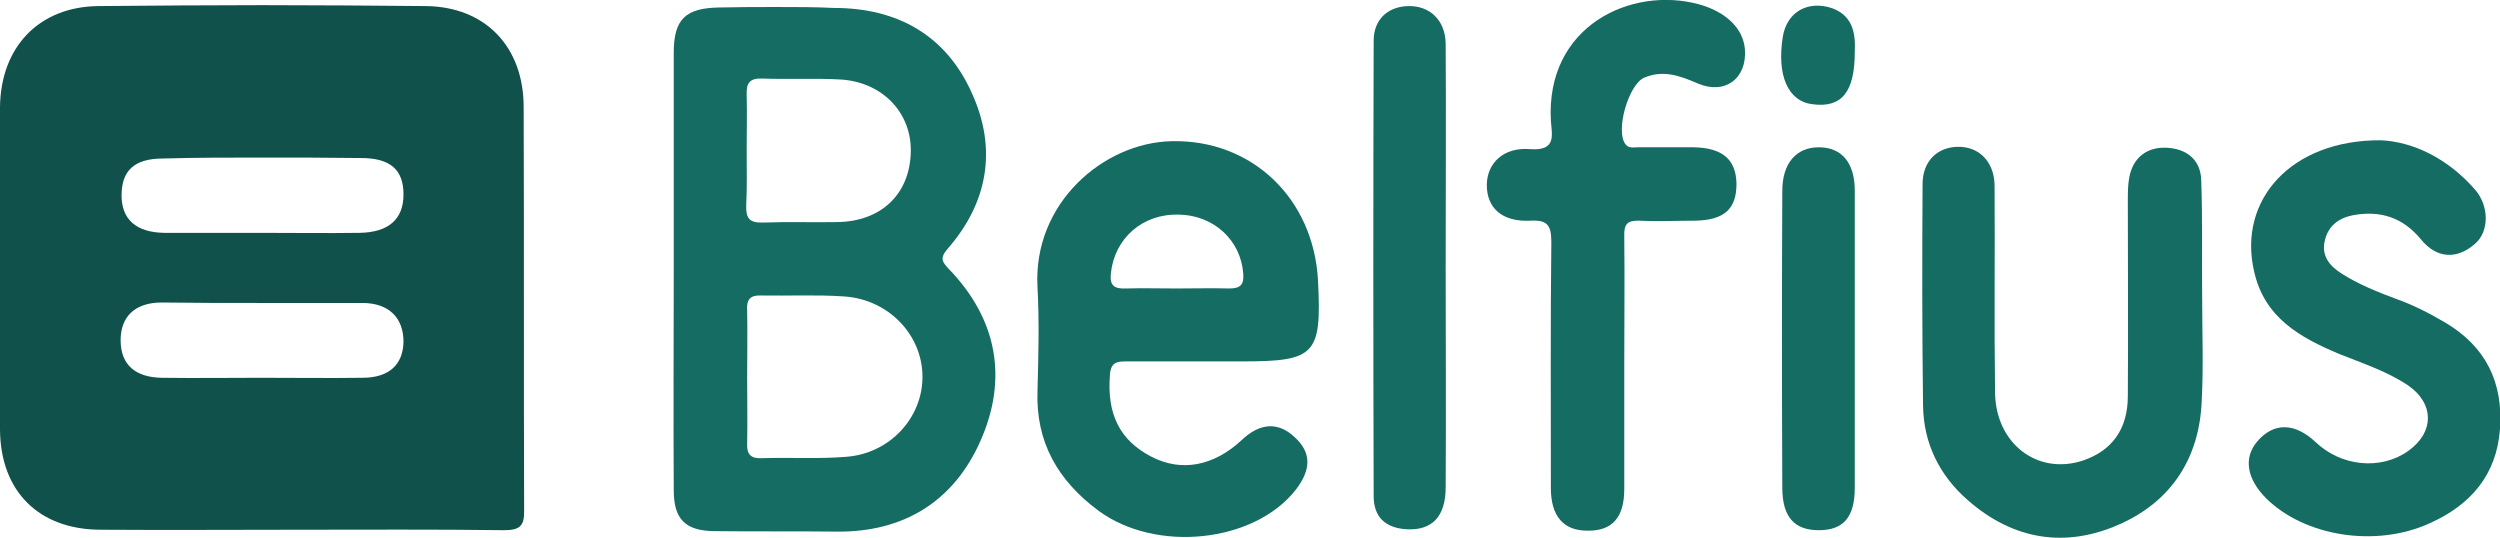 <svg xmlns="http://www.w3.org/2000/svg" xmlns:xlink="http://www.w3.org/1999/xlink" id="Laag_1" x="0px" y="0px" viewBox="0 0 534.7 115.1" style="enable-background:new 0 0 534.7 115.1;" xml:space="preserve">
<style type="text/css">
	.st0{fill:#10524B;}
	.st1{fill:#146C63;}
</style>
<path class="st0" d="M56.1,1.1c-11.6,0-23.3,0.1-35,0.2C8.3,1.4,0.1,10.1,0,23C0,45.9,0,68.9,0,91.9c0.1,13.2,8.3,21.4,21.6,21.4  c14.1,0.1,28.2,0,42.3,0c14.6,0,29.2-0.1,43.8,0.1c3.4,0,4.5-0.8,4.4-4.3c-0.1-28.7,0-57.5-0.1-86.2c0-12.9-8.2-21.5-21-21.6  C79.4,1.2,67.8,1.1,56.1,1.1L56.1,1.1z M56.1,33.7c7.1,0,14.1,0,21.1,0.1c6.3,0,9.1,2.5,9.1,7.8c0,5.3-3.2,8.1-9.4,8.2  c-7,0.1-14.1,0-21.1,0h0c-6.9,0-13.8,0-20.7,0c-6-0.1-9.1-2.9-9.1-8c0-5.3,2.7-7.9,8.9-7.9C42,33.7,49.1,33.7,56.1,33.7L56.1,33.7z   M56.1,64.8c7.1,0,14.3,0,21.4,0c5.7,0,8.8,3.2,8.8,8.3c-0.1,4.9-3.1,7.7-8.8,7.7c-7.2,0.1-14.4,0-21.7,0h0c-7.1,0-14.1,0.1-21.2,0  c-5.7-0.1-8.7-2.8-8.8-7.8c-0.1-5.2,3-8.3,8.8-8.3C41.8,64.8,48.9,64.8,56.1,64.8L56.1,64.8z"></path>
<path class="st1" d="M166.2,1.5c-4.1,0-8.2,0-12.3,0.1c-7.3,0.1-9.8,2.5-9.8,9.7c0,15.4,0,30.8,0,46.3v0c0,15.7-0.1,31.5,0,47.2  c0,6.2,2.4,8.7,8.6,8.8c8.7,0.1,17.4,0,26.1,0.1c14.5,0.2,25.2-6.5,30.9-19.4c5.9-13.3,3.6-26-6.7-36.7c-1.4-1.5-2.1-2.3-0.4-4.3  c8.7-9.9,10.7-21.4,5.3-33.3c-5.5-12.4-15.9-18.3-29.5-18.3C174.4,1.5,170.3,1.5,166.2,1.5L166.2,1.5z M163,16.8  c5.6,0.2,11.1-0.1,16.7,0.2c9,0.5,15.3,7.1,15.1,15.5c-0.2,9-6.3,14.9-15.8,15c-5.2,0.1-10.5-0.1-15.8,0.1c-2.9,0.1-3.7-0.9-3.6-3.7  c0.2-3.9,0.1-7.9,0.1-11.8c0-3.9,0.1-7.9,0-11.8C159.6,17.8,160.3,16.7,163,16.8L163,16.8L163,16.8z M162.8,63.2  c5.9,0.1,11.8-0.2,17.7,0.2c9.5,0.6,16.8,8.2,16.8,17.2c0,8.8-7,16.4-16.3,17.1c-6,0.5-12.1,0.1-18.1,0.3c-2.3,0.1-3.2-0.8-3.1-3.1  c0.1-4.7,0-9.5,0-14.2s0.1-9.5,0-14.2C159.6,64,160.5,63.1,162.8,63.2L162.8,63.2z"></path>
<path class="st1" d="M250.6,30.2c-14.6,0.3-29.7,13.3-28.7,31.2c0.4,7.4,0.2,14.8,0,22.2c-0.4,11,4.4,19.2,13,25.6  c12.3,9.1,33.3,6.9,42.2-4.4c3.4-4.4,3.4-8-0.2-11.3c-3.5-3.3-7.4-3.1-11.3,0.6c-6,5.6-12.9,6.9-19.3,3.6c-6.8-3.5-9.6-9.1-8.9-17.6  c0.2-2.7,1.6-2.8,3.5-2.8c5.3,0,10.5,0,15.8,0h8.9c15.7,0,17.1-1.4,16.3-17.2C281,42.4,267.7,29.8,250.6,30.2L250.6,30.2z   M252.1,45.9c7.5,0.1,13.3,5.5,13.8,12.6c0.2,2.4-0.6,3.2-3,3.2c-3.8-0.1-7.5,0-11.3,0c-3.6,0-7.2-0.1-10.8,0  c-2.5,0.1-3.5-0.6-3.2-3.3C238.4,51,244.3,45.7,252.1,45.9L252.1,45.9z"></path>
<path class="st1" d="M471,63.7c0,7.4,0.3,14.8-0.1,22.1c-0.5,12.2-6.5,21.4-17.5,26.3c-11.6,5.2-22.8,3.4-32.5-5.1  c-6.1-5.3-9.5-12.2-9.6-20.3c-0.2-15.7-0.2-31.5-0.1-47.3c0-4.9,3.1-7.9,7.5-8c4.5-0.1,7.8,3.1,7.9,8.2c0.1,14.8-0.1,29.5,0.1,44.3  c0.1,11,9.1,17.8,18.8,14.6c6.2-2.1,9.6-6.7,9.6-13.8c0.1-13.9,0-27.9,0-41.8c0-1.6,0-3.3,0.3-4.9c0.8-4.4,3.9-6.6,8-6.4  c4.2,0.2,7.3,2.5,7.4,7C471.1,46.9,470.9,55.3,471,63.7L471,63.7L471,63.7L471,63.7z"></path>
<path class="st1" d="M347.4,78.5c0,8.7,0,17.4,0,26.1c0,6.1-2.6,9-7.9,8.9c-5.1,0-7.8-3.1-7.8-9.1c0-17.6-0.1-35.1,0.1-52.6  c0-3.6-0.8-4.8-4.5-4.6c-6,0.3-9.3-2.7-9.3-7.6c0-4.7,3.6-8.2,9.3-7.7c5.7,0.4,4.6-3.1,4.4-6.1C330.6,5.6,348.8-3,363.3,0.9  c5.8,1.6,9.5,5.1,9.9,9.6c0.5,6.3-4.3,9.9-10.2,7.3c-3.7-1.6-7.3-2.9-11.3-1.2c-3.4,1.4-6.3,11.5-4,14.3c0.7,0.9,1.8,0.6,2.7,0.6  c3.9,0,7.9,0,11.8,0c6.2,0.1,9.1,2.6,9.2,7.8c0,5.4-2.6,7.8-8.9,7.9c-3.9,0-7.9,0.2-11.8,0c-2.6-0.1-3.4,0.7-3.3,3.3  C347.5,59.8,347.4,69.1,347.4,78.5L347.4,78.5L347.4,78.5z"></path>
<path class="st1" d="M509.2,30c6.8,0.3,14.3,3.8,20.2,10.6c3,3.5,3,8.9,0,11.5c-3.8,3.4-8.2,3.3-11.6-0.9c-3.9-4.7-8.6-6.2-14.4-5.2  c-3.2,0.6-5.5,2.3-6.2,5.6c-0.7,3.2,1.1,5.3,3.6,6.9c3.6,2.3,7.6,3.9,11.6,5.4c3.7,1.3,7.2,3.1,10.6,5.1  c8.6,5.1,12.4,12.7,11.7,22.7c-0.7,9.9-6.3,16.3-15,20.2c-11.6,5.3-26.8,2.8-35-5.3c-4.2-4.2-4.9-8.7-1.9-12.2c3.5-4.1,8-4,12.4,0.1  c5.5,5.3,14,6.1,19.8,2c5.7-4,5.7-10.2,0-14.1c-4.5-3-9.7-4.7-14.7-6.7c-8.3-3.5-16-7.7-18.2-17.7C478.6,42.8,490,29.9,509.2,30  L509.2,30z"></path>
<path class="st1" d="M309.2,57.5c0,15.6,0.1,31.2,0,46.7c0,6.3-2.9,9.3-8.4,9c-4.5-0.3-7-2.6-7-7.1c-0.1-32.5-0.1-64.9,0-97.4  c0-4.5,3-7.3,7.4-7.4c4.6-0.1,7.9,3,8,8C309.3,25.4,309.2,41.5,309.2,57.5L309.2,57.5z"></path>
<path class="st1" d="M396.7,72.3c0,10.7,0,21.3,0,32c0,6.3-2.4,9.1-7.7,9.1c-5.2,0-7.8-2.8-7.8-9.1c-0.1-21.2-0.1-42.3,0-63.5  c0-5.9,3-9.3,7.8-9.3c4.9,0,7.7,3.3,7.7,9.3C396.7,51.3,396.7,61.8,396.7,72.3L396.7,72.3z"></path>
<path class="st1" d="M396.7,11.1c0,8.6-2.8,12-9,11.2c-5.3-0.6-7.7-6.2-6.4-14.4c0.8-5,4.8-7.6,9.7-6.4  C396.3,2.9,396.9,7.1,396.7,11.1z"></path>
</svg>